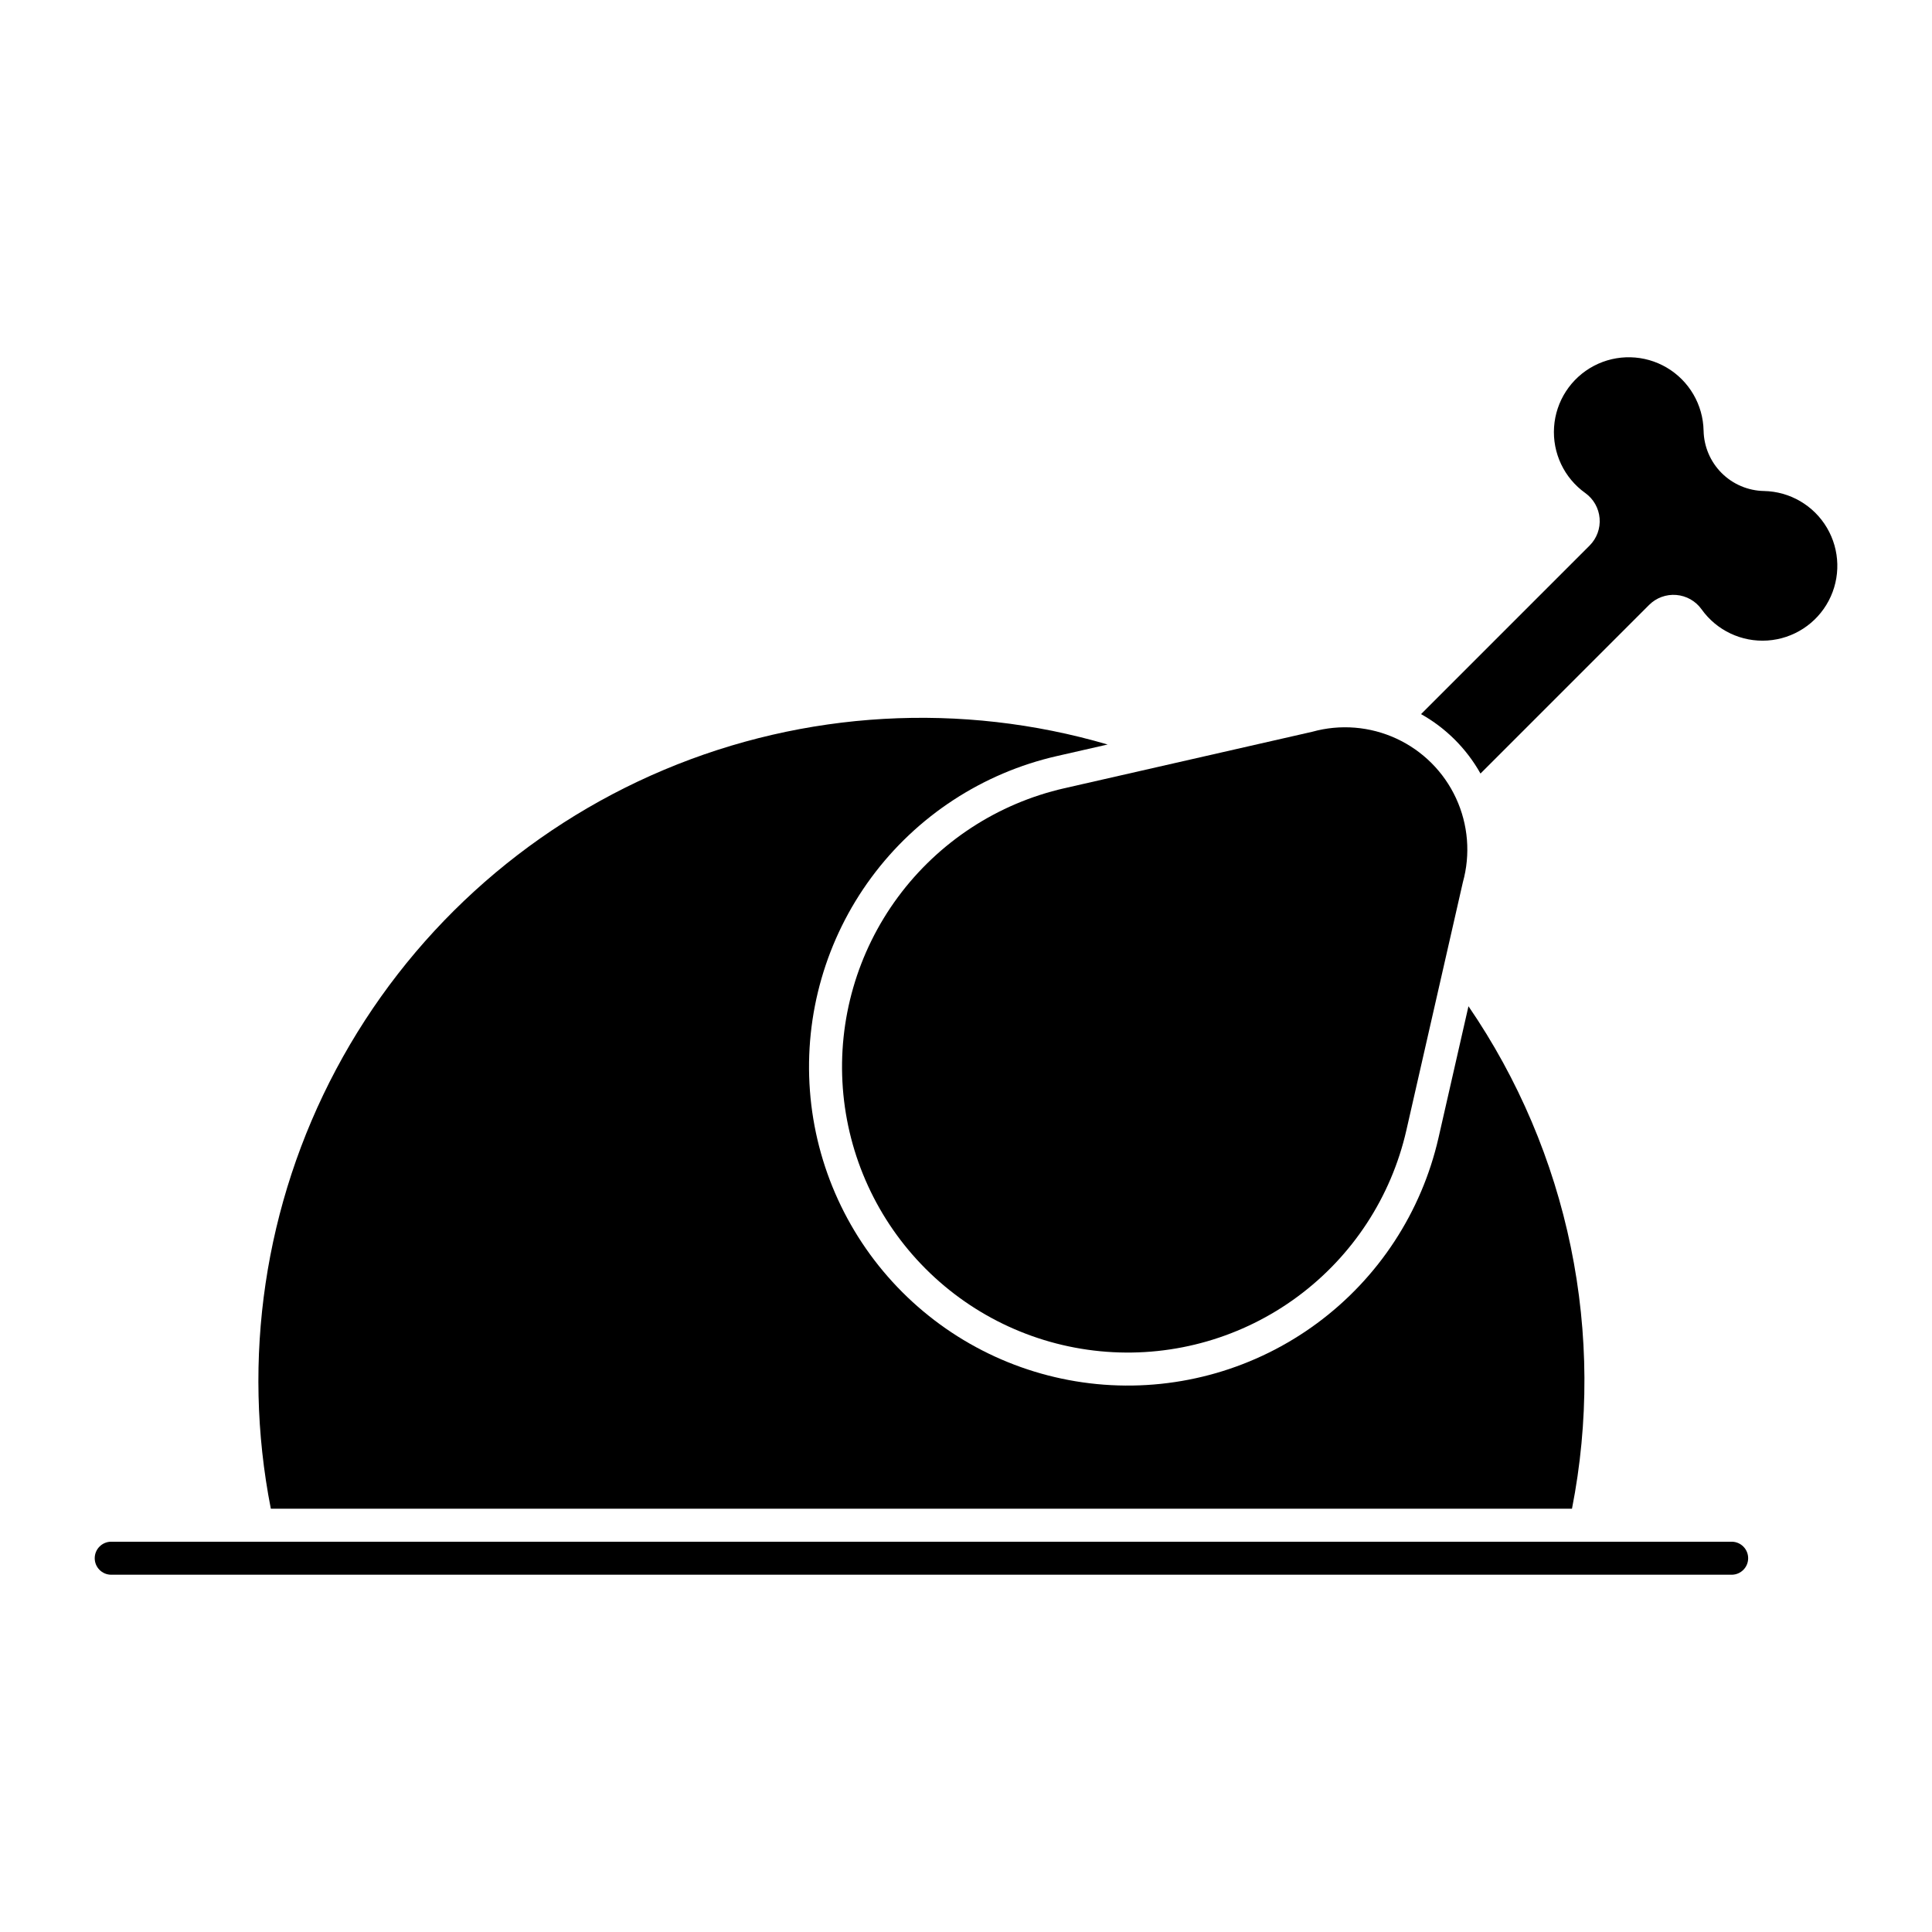<?xml version="1.0" encoding="UTF-8"?>
<!-- The Best Svg Icon site in the world: iconSvg.co, Visit us! https://iconsvg.co -->
<svg fill="#000000" width="800px" height="800px" version="1.1" viewBox="144 144 512 512" xmlns="http://www.w3.org/2000/svg">
 <g>
  <path d="m173.43 561.32c-2.398-0.027-4.328-1.977-4.328-4.375 0-2.398 1.93-4.348 4.328-4.375h429.52c2.398 0.027 4.328 1.977 4.328 4.375 0 2.398-1.93 4.348-4.328 4.375z"/>
  <path d="m595.47 258.13c0.082 4.215 1.793 8.234 4.773 11.219 2.981 2.981 7 4.691 11.215 4.773 6.883 0.133 13.203 3.82 16.699 9.746 3.5 5.93 3.676 13.246 0.469 19.332-3.211 6.09-9.344 10.078-16.211 10.543-6.867 0.465-13.484-2.664-17.48-8.266-1.562-2.191-4.012-3.582-6.691-3.805-2.684-0.223-5.324 0.746-7.227 2.652l-44.672 44.676v-0.004c-3.703-6.598-9.152-12.047-15.754-15.75l44.676-44.676c1.902-1.902 2.867-4.543 2.644-7.223-0.223-2.684-1.613-5.129-3.801-6.691-5.602-3.996-8.73-10.613-8.266-17.48 0.461-6.867 4.453-13 10.539-16.211 6.09-3.207 13.406-3.031 19.332 0.465 5.926 3.5 9.617 9.82 9.75 16.699z"/>
  <path d="m525.23 445.48 7.93-34.816c13.188 19.258 22.406 40.953 27.117 63.816 4.711 22.863 4.82 46.434 0.316 69.34h-344.82c-7.789-39.648-1.68-80.77 17.305-116.44 18.984-35.668 49.684-63.703 86.926-79.383 37.238-15.68 78.746-18.043 117.53-6.695l-13.426 3.059c-19.719 4.492-37.172 15.91-49.188 32.18-12.016 16.273-17.793 36.312-16.285 56.48 1.508 20.172 10.203 39.129 24.508 53.43 14.301 14.301 33.258 22.996 53.426 24.504 20.172 1.508 40.211-4.269 56.48-16.285 16.27-12.012 27.688-29.469 32.18-49.188z"/>
  <path d="m516.7 443.54 14.973-65.723c2.059-7.406 1.418-15.305-1.809-22.281-3.227-6.977-8.828-12.578-15.809-15.805-6.977-3.227-14.875-3.867-22.281-1.809l-65.723 14.973c-17.676 4.027-33.32 14.262-44.094 28.848-10.77 14.582-15.949 32.551-14.598 50.629 1.355 18.078 9.148 35.074 21.969 47.895 12.82 12.82 29.816 20.613 47.895 21.965 18.082 1.355 36.047-3.824 50.629-14.598 14.586-10.77 24.82-26.414 28.848-44.094z"/>
 </g>
</svg>